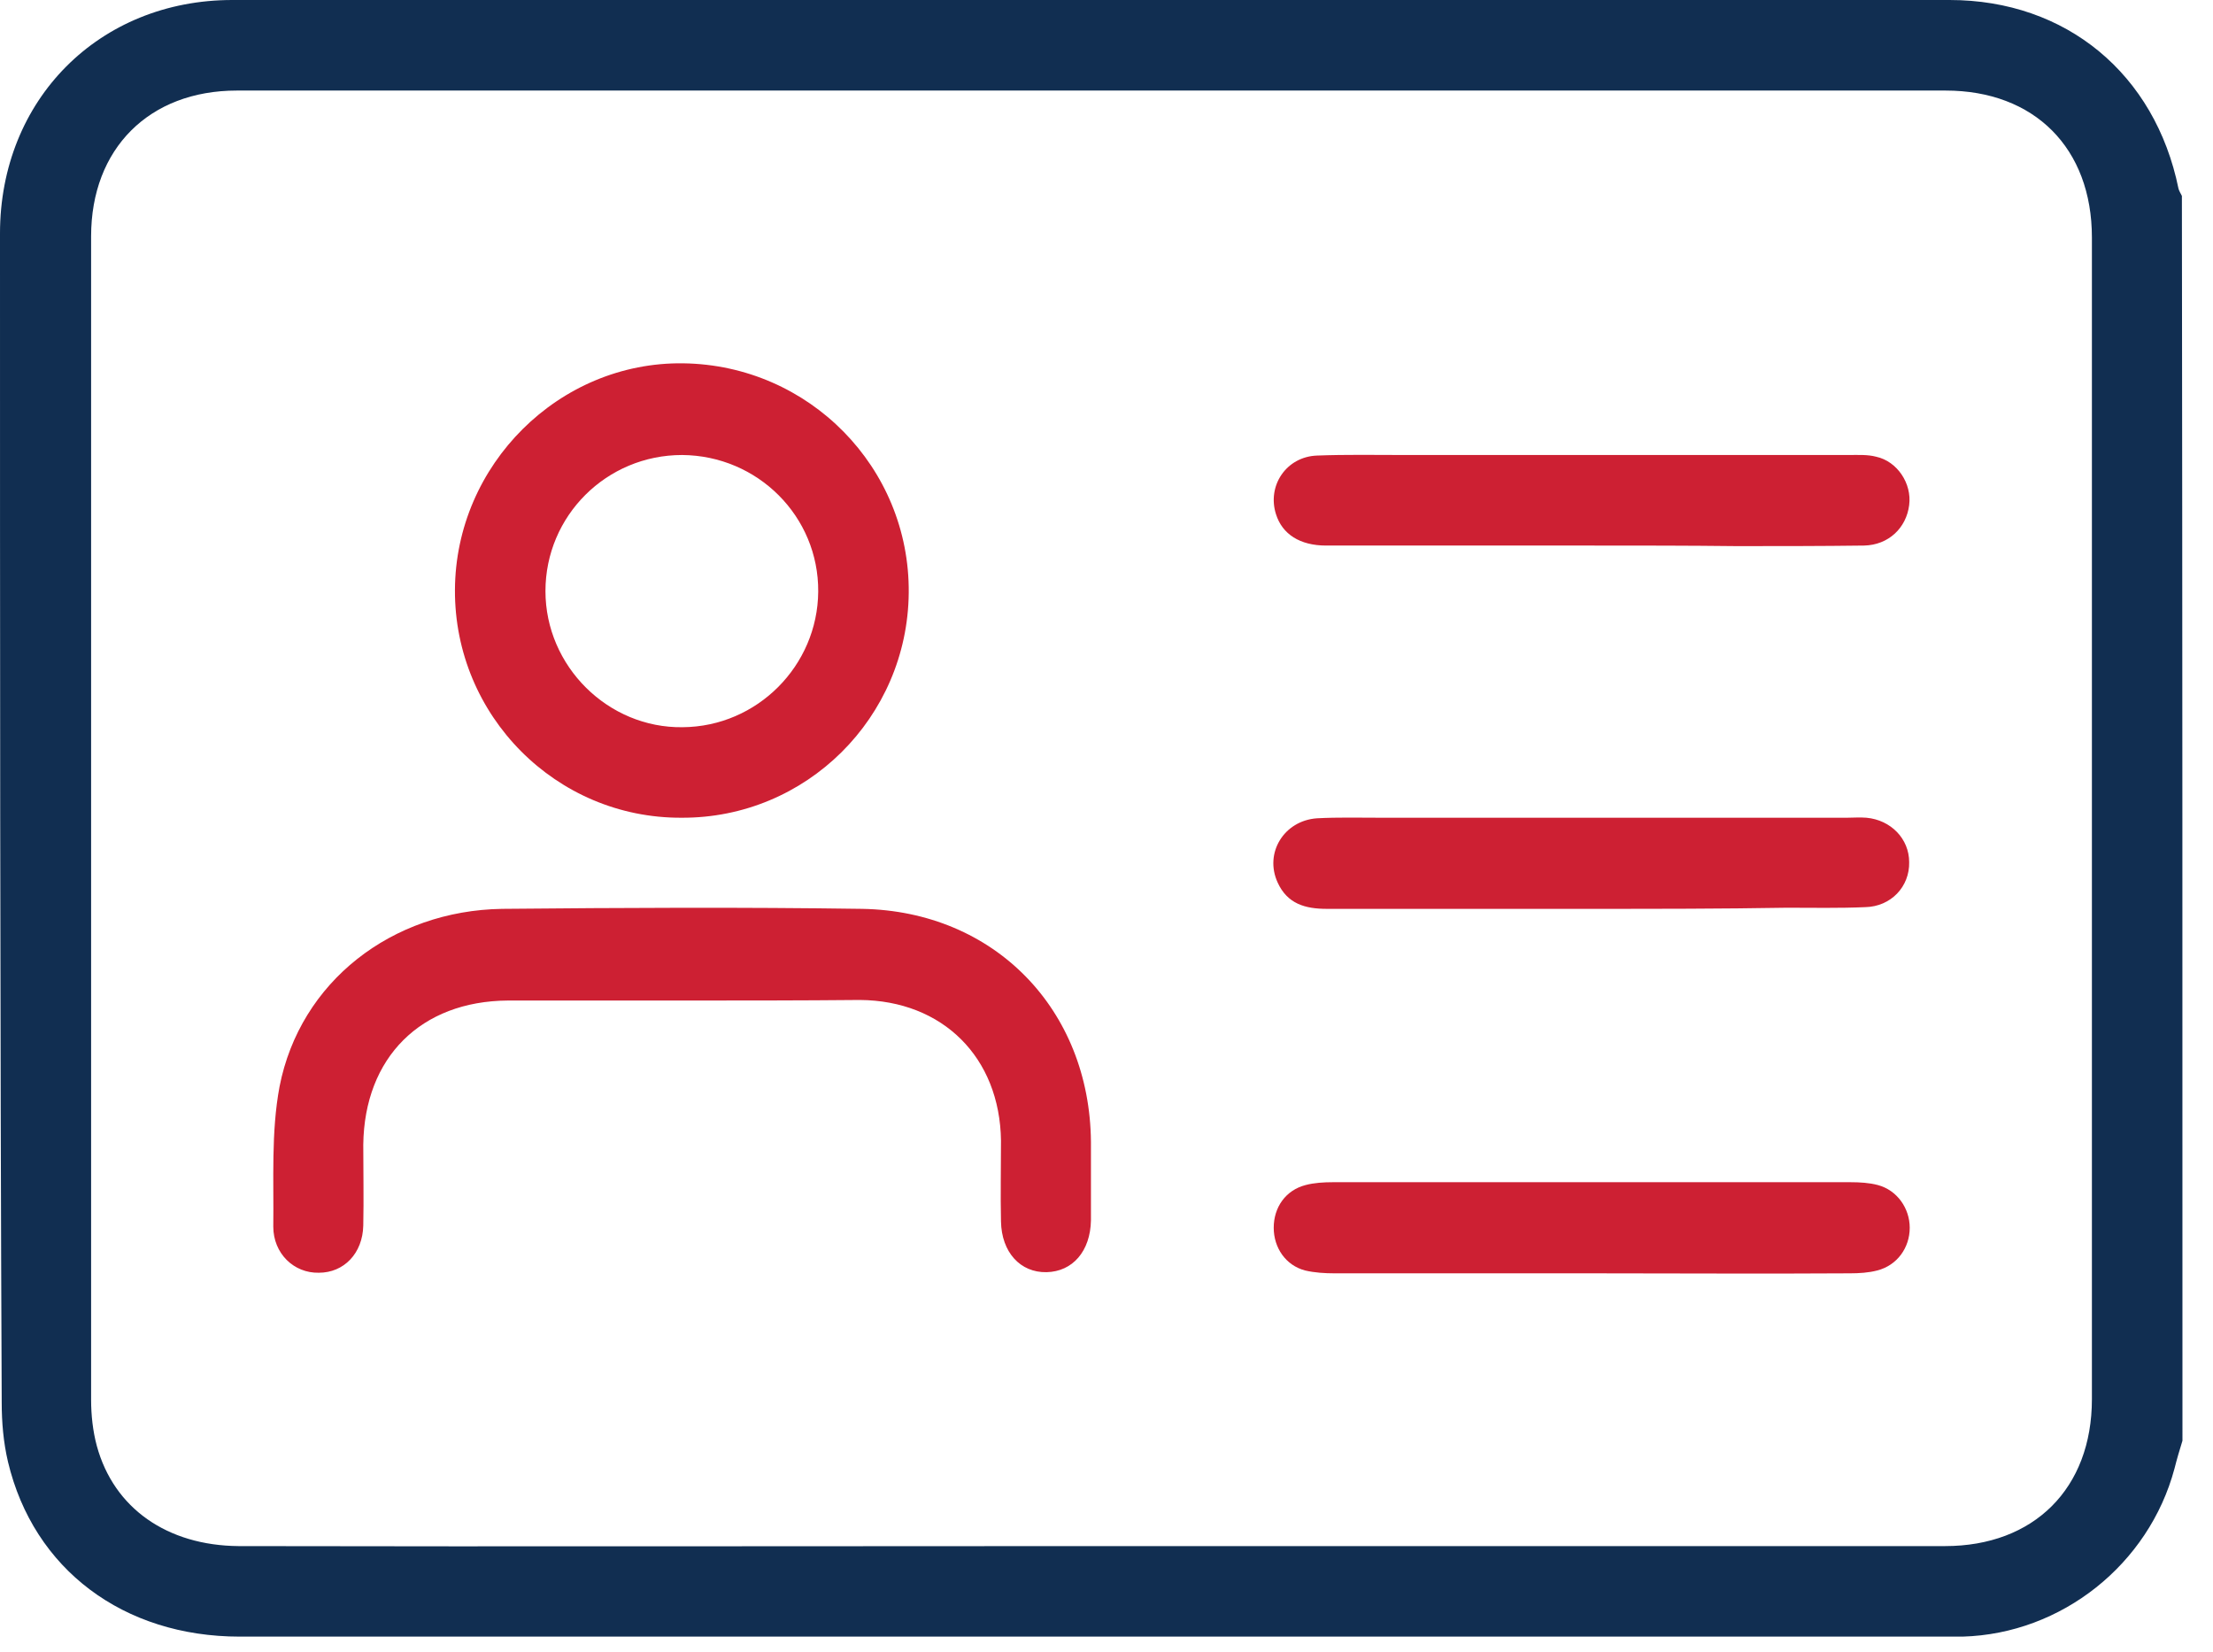 <svg xmlns="http://www.w3.org/2000/svg" width="71" height="53" viewBox="0 0 71 53" fill="none"><path d="M70.02 46.217C69.929 46.51 69.837 46.82 69.764 47.112C68.942 50.181 66.147 52.41 62.969 52.501C62.749 52.501 62.512 52.501 62.293 52.501C44.098 52.501 25.885 52.501 7.691 52.501C3.964 52.501 1.078 50.346 0.256 46.893C0.11 46.272 0.055 45.633 0.055 44.993C0 32.517 0 20.003 0 7.49C0 3.197 3.179 0 7.453 0C25.812 0 44.171 0 62.548 0C66.293 0 69.143 2.375 69.892 6.047C69.91 6.12 69.965 6.211 70.002 6.284C70.02 19.601 70.02 32.918 70.02 46.217ZM34.983 49.597C44.116 49.597 53.25 49.597 62.402 49.597C65.252 49.597 67.115 47.752 67.115 44.884C67.115 32.462 67.115 20.04 67.115 7.618C67.115 4.75 65.27 2.905 62.421 2.905C44.153 2.905 25.867 2.905 7.599 2.905C4.786 2.905 2.923 4.768 2.923 7.581C2.923 20.021 2.923 32.462 2.923 44.902C2.923 45.395 2.978 45.907 3.106 46.382C3.654 48.391 5.371 49.578 7.654 49.597C16.752 49.615 25.867 49.597 34.983 49.597Z" fill="#112E51"></path><path d="M21.903 32.096C20.04 32.096 18.158 32.096 16.295 32.096C13.5 32.115 11.691 33.923 11.655 36.718C11.655 37.577 11.673 38.453 11.655 39.312C11.636 40.207 11.034 40.828 10.23 40.828C9.426 40.846 8.768 40.207 8.768 39.349C8.787 37.851 8.695 36.316 8.969 34.855C9.627 31.494 12.568 29.21 16.112 29.155C19.967 29.119 23.821 29.1 27.657 29.155C31.914 29.228 34.964 32.389 35.001 36.627C35.001 37.467 35.001 38.307 35.001 39.148C34.983 40.134 34.416 40.792 33.576 40.81C32.736 40.828 32.133 40.171 32.115 39.184C32.096 38.326 32.115 37.449 32.115 36.59C32.078 33.923 30.251 32.096 27.584 32.078C25.684 32.096 23.785 32.096 21.903 32.096Z" fill="#CD2033"></path><path d="M14.596 18.925C14.614 14.906 17.939 11.6 21.921 11.655C25.958 11.71 29.192 14.998 29.155 19.017C29.119 23.017 25.867 26.251 21.866 26.232C17.848 26.251 14.578 22.962 14.596 18.925ZM21.885 14.596C19.455 14.596 17.5 16.55 17.5 18.962C17.5 21.373 19.51 23.364 21.903 23.328C24.296 23.309 26.232 21.355 26.251 18.98C26.269 16.569 24.314 14.614 21.885 14.596Z" fill="#CD2033"></path><path d="M51.077 40.847C48.318 40.847 45.56 40.847 42.819 40.847C42.509 40.847 42.18 40.828 41.87 40.755C41.248 40.591 40.865 40.025 40.865 39.385C40.865 38.728 41.248 38.18 41.888 38.015C42.162 37.942 42.472 37.924 42.765 37.924C48.3 37.924 53.835 37.924 59.37 37.924C59.662 37.924 59.973 37.942 60.247 38.015C60.868 38.18 61.27 38.764 61.27 39.385C61.27 40.025 60.868 40.591 60.229 40.755C59.955 40.828 59.644 40.847 59.352 40.847C56.593 40.865 53.835 40.847 51.077 40.847Z" fill="#CD2033"></path><path d="M51.076 17.501C48.227 17.501 45.377 17.501 42.545 17.501C41.705 17.501 41.139 17.135 40.938 16.496C40.646 15.583 41.267 14.651 42.253 14.614C43.185 14.578 44.116 14.596 45.048 14.596C49.798 14.596 54.566 14.596 59.315 14.596C59.607 14.596 59.918 14.578 60.192 14.651C60.868 14.797 61.343 15.509 61.252 16.204C61.16 16.934 60.594 17.482 59.808 17.501C58.438 17.519 57.068 17.519 55.716 17.519C54.164 17.501 52.611 17.501 51.076 17.501Z" fill="#CD2033"></path><path d="M51.04 29.155C48.209 29.155 45.395 29.155 42.564 29.155C41.87 29.155 41.303 28.991 40.993 28.315C40.554 27.365 41.194 26.324 42.253 26.25C42.929 26.214 43.623 26.232 44.299 26.232C49.286 26.232 54.273 26.232 59.26 26.232C59.461 26.232 59.662 26.214 59.882 26.232C60.667 26.305 61.252 26.908 61.252 27.657C61.27 28.443 60.667 29.082 59.845 29.1C59.005 29.137 58.164 29.119 57.324 29.119C55.223 29.155 53.123 29.155 51.04 29.155Z" fill="#CD2033"></path></svg>
